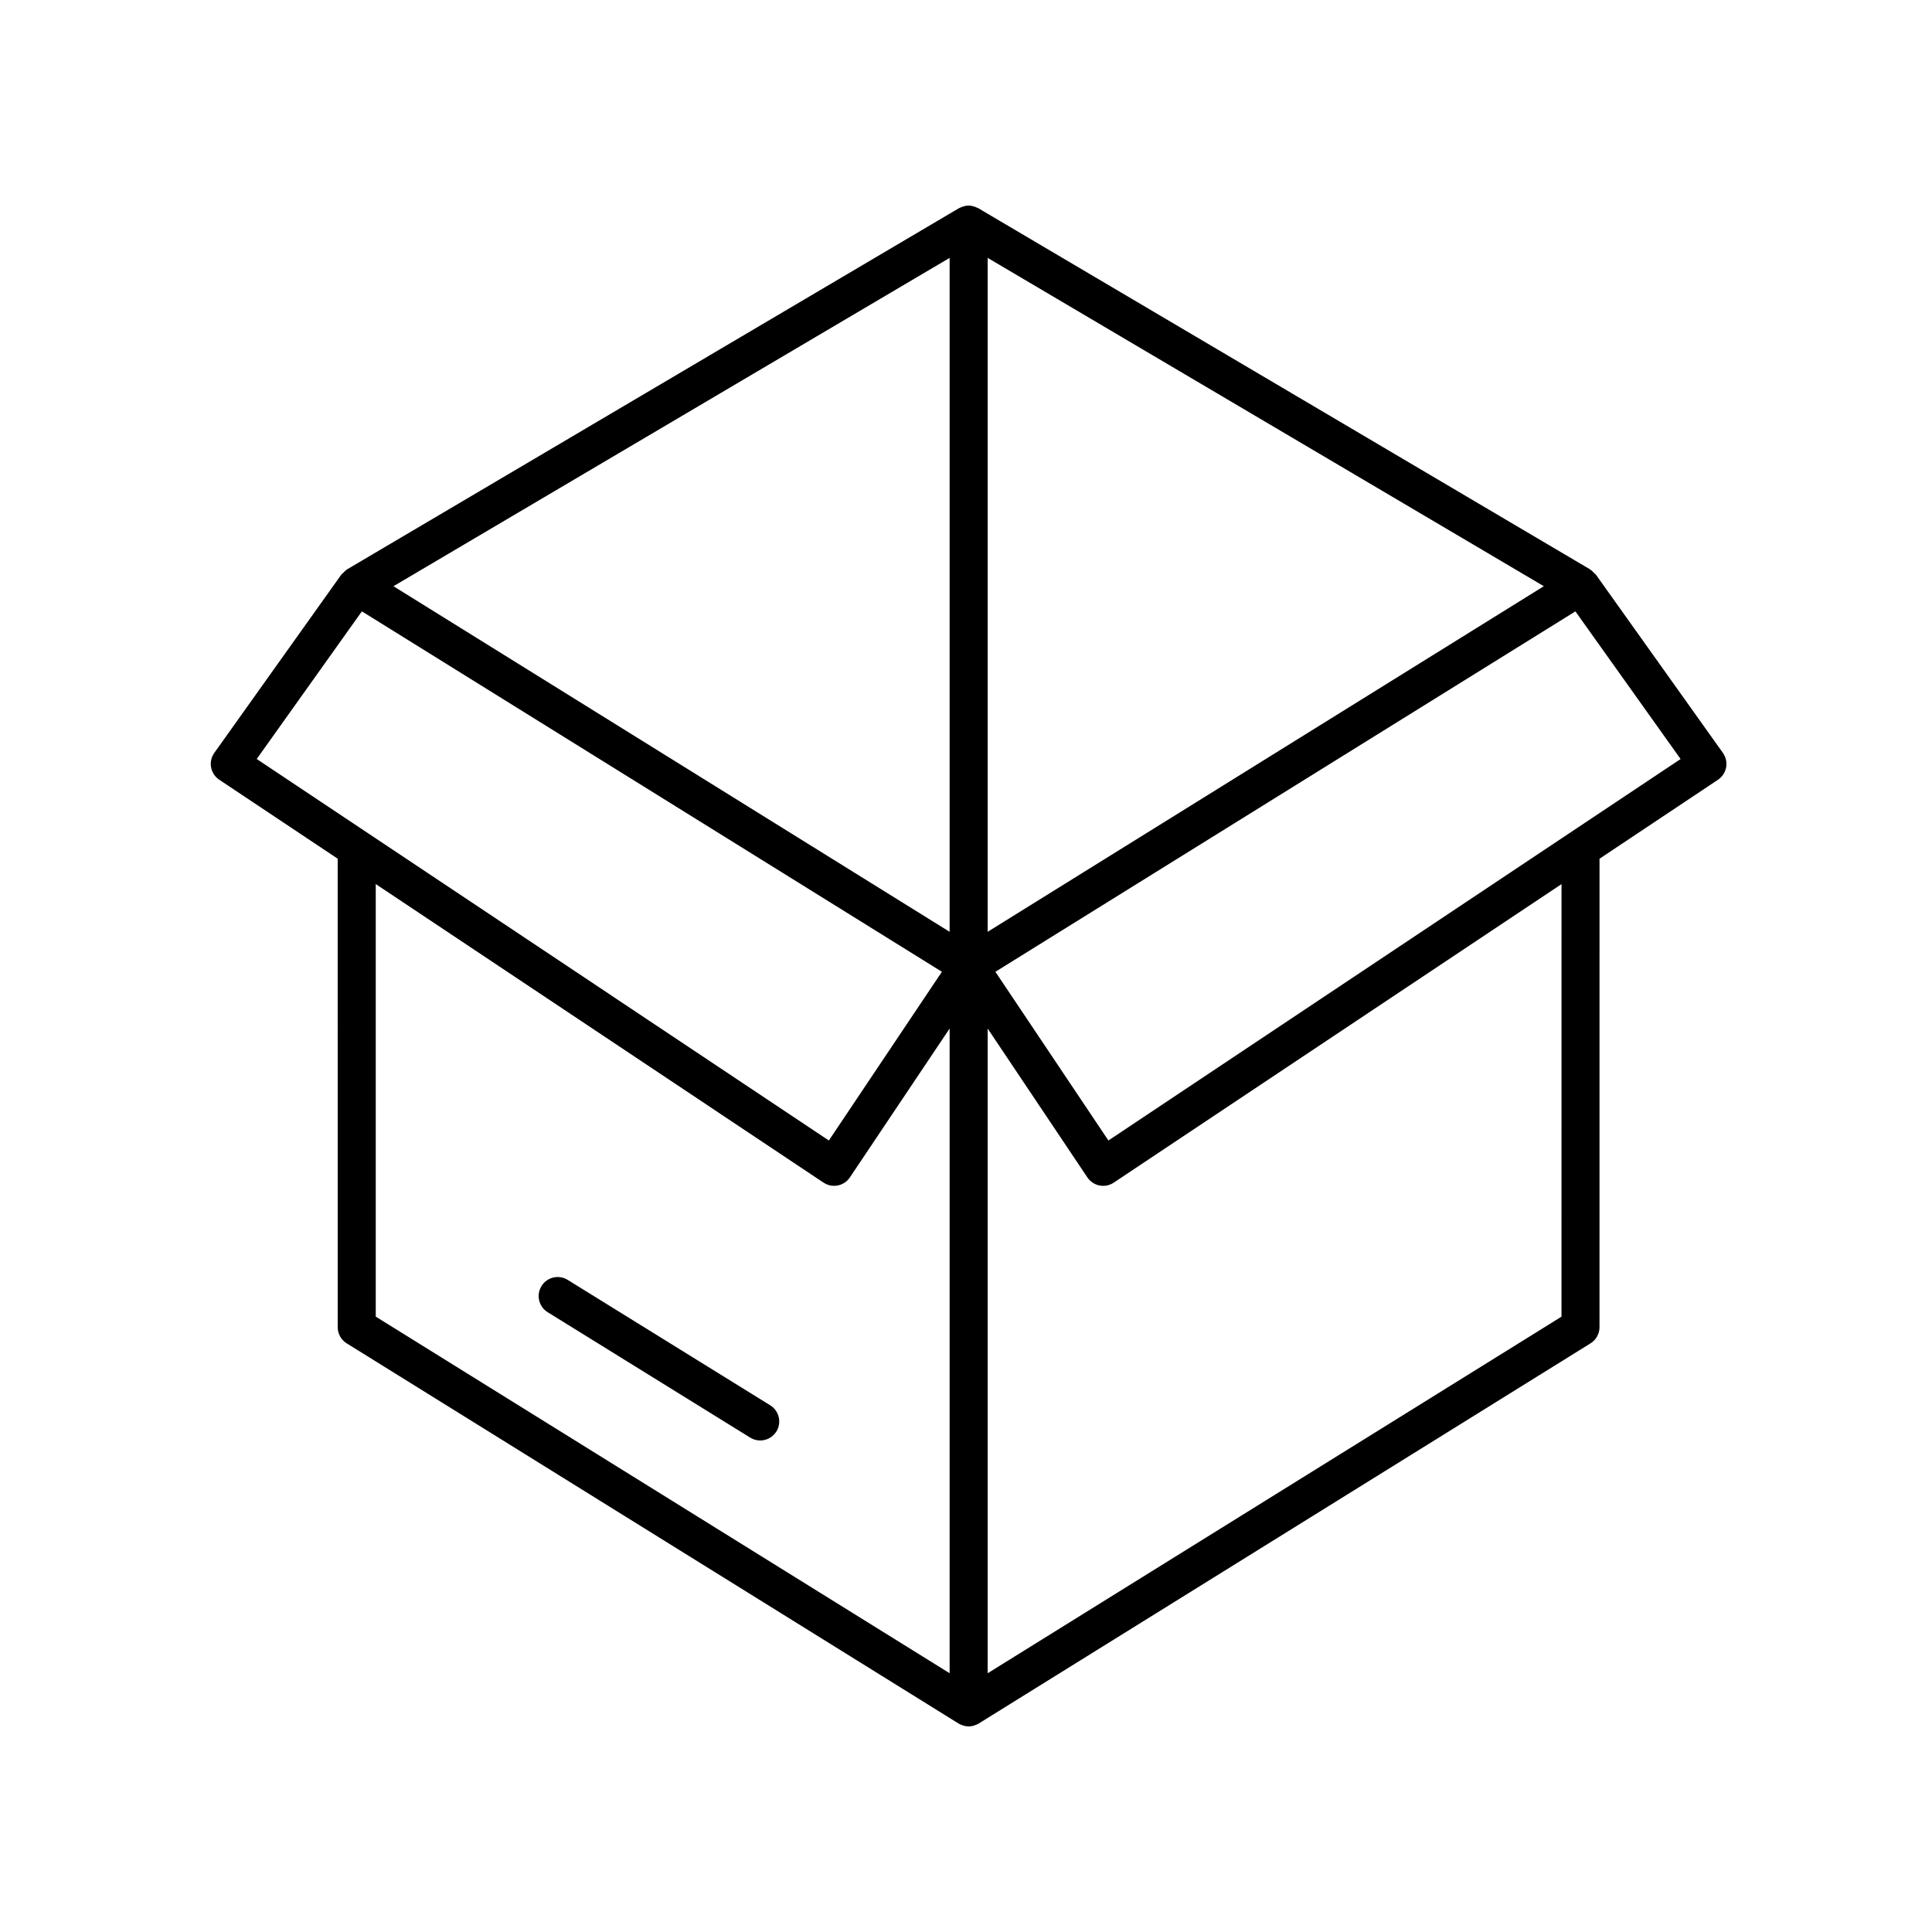 <?xml version="1.0" encoding="UTF-8"?>
<!-- Uploaded to: SVG Repo, www.svgrepo.com, Generator: SVG Repo Mixer Tools -->
<svg fill="#000000" width="800px" height="800px" version="1.1" viewBox="144 144 512 512" xmlns="http://www.w3.org/2000/svg">
 <g>
  <path d="m235.88 500 162.16 100.76c0.035 0.023 0.078 0.027 0.113 0.051 0.035 0.02 0.062 0.051 0.098 0.074 0.223 0.125 0.465 0.191 0.703 0.281 0.148 0.055 0.285 0.133 0.438 0.172 0.43 0.113 0.867 0.18 1.309 0.18 0.441 0 0.879-0.066 1.309-0.18 0.152-0.043 0.293-0.121 0.441-0.176 0.234-0.086 0.473-0.152 0.695-0.277 0.035-0.02 0.062-0.051 0.098-0.074 0.035-0.023 0.078-0.027 0.113-0.051l162.15-100.76c1.477-0.922 2.379-2.539 2.379-4.281l0.004-124.15 31.391-20.93c1.133-0.754 1.914-1.941 2.16-3.281s-0.059-2.723-0.852-3.832l-33.637-47.211c-0.137-0.195-0.355-0.305-0.52-0.477-0.281-0.297-0.551-0.598-0.887-0.812-0.055-0.035-0.086-0.094-0.141-0.129l-162.15-95.723c-0.129-0.074-0.27-0.105-0.402-0.168-0.141-0.07-0.281-0.125-0.43-0.18-0.555-0.203-1.129-0.344-1.711-0.344 0-0.008-0.008-0.008-0.012-0.008-0.008 0-0.012 0.004-0.02 0.004-0.586 0.004-1.156 0.141-1.711 0.344-0.148 0.055-0.289 0.113-0.43 0.18-0.133 0.062-0.273 0.094-0.402 0.168l-162.16 95.723c-0.012 0.008-0.02 0.023-0.035 0.031-0.059 0.035-0.102 0.082-0.156 0.121-0.273 0.18-0.484 0.438-0.723 0.672-0.195 0.195-0.441 0.348-0.598 0.566-0.008 0.012-0.023 0.016-0.031 0.027l-33.637 47.211c-0.793 1.109-1.098 2.492-0.852 3.832 0.246 1.34 1.027 2.527 2.16 3.281l31.391 20.93 0.004 124.16c0 1.742 0.902 3.359 2.379 4.281zm7.699-121.71 118.67 79.121c0.859 0.574 1.832 0.848 2.789 0.848 1.625 0 3.219-0.785 4.188-2.234l26.434-39.453v170.85l-152.08-94.5zm162.16-165.95 147.39 87.012-147.39 91.586zm-10.078 178.6-147.39-91.586 147.39-87.012zm162.15 101.99-152.07 94.5v-170.85l26.43 39.453c0.973 1.449 2.566 2.234 4.188 2.234 0.961 0 1.93-0.273 2.789-0.848l118.67-79.121zm-120.07-46.684-29.953-44.711 153.71-95.512 27.875 39.125zm-197.84-140.23 153.71 95.516-29.957 44.711-151.62-101.1z"/>
  <path d="m348.12 516.42-53.68-33.238c-2.367-1.465-5.473-0.734-6.934 1.633-1.465 2.363-0.734 5.473 1.633 6.934l53.68 33.238c0.828 0.512 1.742 0.754 2.648 0.754 1.688 0 3.336-0.848 4.289-2.387 1.461-2.363 0.73-5.469-1.637-6.934z"/>
 </g>
</svg>